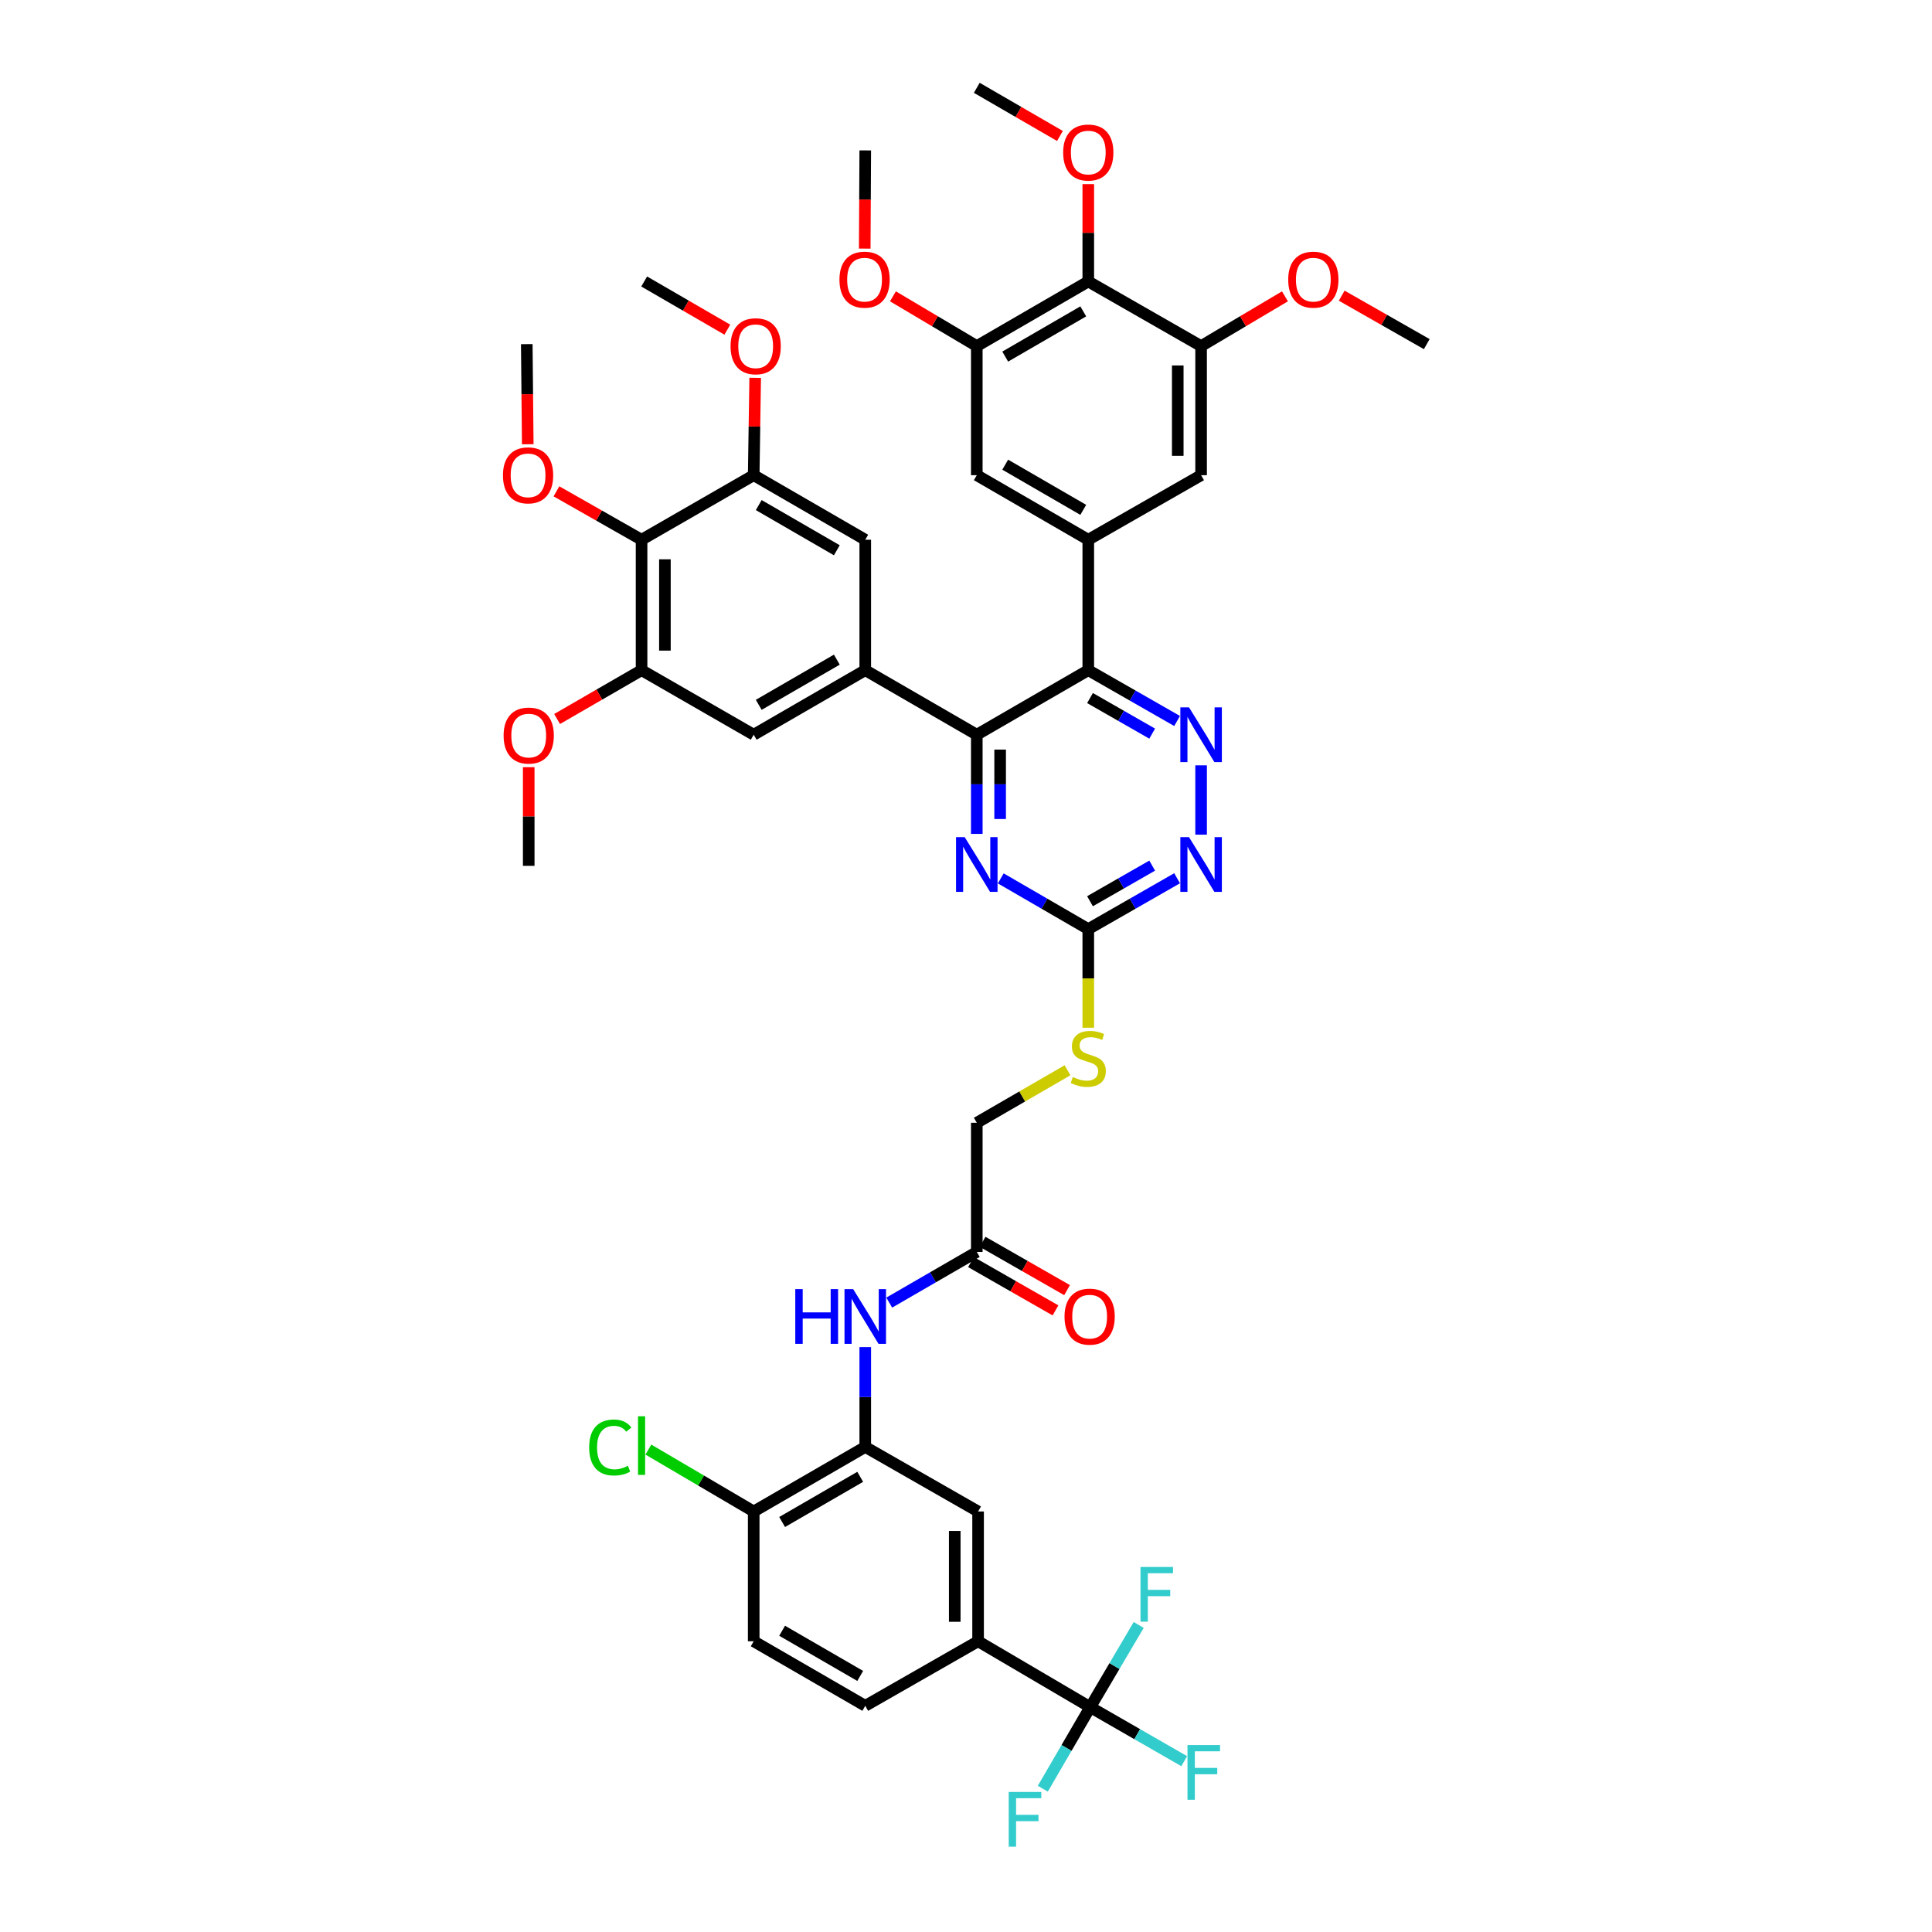 <?xml version='1.0' encoding='iso-8859-1'?>
<svg version='1.1' baseProfile='full'
              xmlns='http://www.w3.org/2000/svg'
                      xmlns:rdkit='http://www.rdkit.org/xml'
                      xmlns:xlink='http://www.w3.org/1999/xlink'
                  xml:space='preserve'
width='1000px' height='1000px' viewBox='0 0 1000 1000'>
<!-- END OF HEADER -->
<rect style='opacity:1.0;fill:#FFFFFF;stroke:none' width='1000' height='1000' x='0' y='0'> </rect>
<path class='bond-0' d='M 563.291,346.882 L 505.586,380.289' style='fill:none;fill-rule:evenodd;stroke:#000000;stroke-width:6px;stroke-linecap:butt;stroke-linejoin:miter;stroke-opacity:1' />
<path class='bond-1' d='M 563.291,346.882 L 586.278,360.032' style='fill:none;fill-rule:evenodd;stroke:#000000;stroke-width:6px;stroke-linecap:butt;stroke-linejoin:miter;stroke-opacity:1' />
<path class='bond-1' d='M 586.278,360.032 L 609.266,373.183' style='fill:none;fill-rule:evenodd;stroke:#0000FF;stroke-width:6px;stroke-linecap:butt;stroke-linejoin:miter;stroke-opacity:1' />
<path class='bond-1' d='M 564.188,361.314 L 580.279,370.52' style='fill:none;fill-rule:evenodd;stroke:#000000;stroke-width:6px;stroke-linecap:butt;stroke-linejoin:miter;stroke-opacity:1' />
<path class='bond-1' d='M 580.279,370.52 L 596.37,379.725' style='fill:none;fill-rule:evenodd;stroke:#0000FF;stroke-width:6px;stroke-linecap:butt;stroke-linejoin:miter;stroke-opacity:1' />
<path class='bond-2' d='M 563.291,346.882 L 563.291,279.37' style='fill:none;fill-rule:evenodd;stroke:#000000;stroke-width:6px;stroke-linecap:butt;stroke-linejoin:miter;stroke-opacity:1' />
<path class='bond-3' d='M 505.586,380.289 L 447.854,346.882' style='fill:none;fill-rule:evenodd;stroke:#000000;stroke-width:6px;stroke-linecap:butt;stroke-linejoin:miter;stroke-opacity:1' />
<path class='bond-4' d='M 505.586,380.289 L 505.586,405.957' style='fill:none;fill-rule:evenodd;stroke:#000000;stroke-width:6px;stroke-linecap:butt;stroke-linejoin:miter;stroke-opacity:1' />
<path class='bond-4' d='M 505.586,405.957 L 505.586,431.626' style='fill:none;fill-rule:evenodd;stroke:#0000FF;stroke-width:6px;stroke-linecap:butt;stroke-linejoin:miter;stroke-opacity:1' />
<path class='bond-4' d='M 517.668,387.989 L 517.668,405.957' style='fill:none;fill-rule:evenodd;stroke:#000000;stroke-width:6px;stroke-linecap:butt;stroke-linejoin:miter;stroke-opacity:1' />
<path class='bond-4' d='M 517.668,405.957 L 517.668,423.925' style='fill:none;fill-rule:evenodd;stroke:#0000FF;stroke-width:6px;stroke-linecap:butt;stroke-linejoin:miter;stroke-opacity:1' />
<path class='bond-7' d='M 621.688,396.128 L 621.688,432.022' style='fill:none;fill-rule:evenodd;stroke:#0000FF;stroke-width:6px;stroke-linecap:butt;stroke-linejoin:miter;stroke-opacity:1' />
<path class='bond-17' d='M 563.291,279.37 L 621.688,245.956' style='fill:none;fill-rule:evenodd;stroke:#000000;stroke-width:6px;stroke-linecap:butt;stroke-linejoin:miter;stroke-opacity:1' />
<path class='bond-18' d='M 563.291,279.37 L 505.586,245.956' style='fill:none;fill-rule:evenodd;stroke:#000000;stroke-width:6px;stroke-linecap:butt;stroke-linejoin:miter;stroke-opacity:1' />
<path class='bond-18' d='M 560.689,263.902 L 520.296,240.513' style='fill:none;fill-rule:evenodd;stroke:#000000;stroke-width:6px;stroke-linecap:butt;stroke-linejoin:miter;stroke-opacity:1' />
<path class='bond-19' d='M 447.854,346.882 L 447.854,279.37' style='fill:none;fill-rule:evenodd;stroke:#000000;stroke-width:6px;stroke-linecap:butt;stroke-linejoin:miter;stroke-opacity:1' />
<path class='bond-20' d='M 447.854,346.882 L 390.115,380.289' style='fill:none;fill-rule:evenodd;stroke:#000000;stroke-width:6px;stroke-linecap:butt;stroke-linejoin:miter;stroke-opacity:1' />
<path class='bond-20' d='M 433.142,341.435 L 392.725,364.82' style='fill:none;fill-rule:evenodd;stroke:#000000;stroke-width:6px;stroke-linecap:butt;stroke-linejoin:miter;stroke-opacity:1' />
<path class='bond-46' d='M 517.993,454.655 L 540.642,467.78' style='fill:none;fill-rule:evenodd;stroke:#0000FF;stroke-width:6px;stroke-linecap:butt;stroke-linejoin:miter;stroke-opacity:1' />
<path class='bond-46' d='M 540.642,467.78 L 563.291,480.906' style='fill:none;fill-rule:evenodd;stroke:#000000;stroke-width:6px;stroke-linecap:butt;stroke-linejoin:miter;stroke-opacity:1' />
<path class='bond-5' d='M 564.305,883.628 L 506.257,849.516' style='fill:none;fill-rule:evenodd;stroke:#000000;stroke-width:6px;stroke-linecap:butt;stroke-linejoin:miter;stroke-opacity:1' />
<path class='bond-28' d='M 564.305,883.628 L 588.627,897.603' style='fill:none;fill-rule:evenodd;stroke:#000000;stroke-width:6px;stroke-linecap:butt;stroke-linejoin:miter;stroke-opacity:1' />
<path class='bond-28' d='M 588.627,897.603 L 612.949,911.579' style='fill:none;fill-rule:evenodd;stroke:#33CCCC;stroke-width:6px;stroke-linecap:butt;stroke-linejoin:miter;stroke-opacity:1' />
<path class='bond-29' d='M 564.305,883.628 L 552.029,904.732' style='fill:none;fill-rule:evenodd;stroke:#000000;stroke-width:6px;stroke-linecap:butt;stroke-linejoin:miter;stroke-opacity:1' />
<path class='bond-29' d='M 552.029,904.732 L 539.754,925.836' style='fill:none;fill-rule:evenodd;stroke:#33CCCC;stroke-width:6px;stroke-linecap:butt;stroke-linejoin:miter;stroke-opacity:1' />
<path class='bond-30' d='M 564.305,883.628 L 576.848,862.35' style='fill:none;fill-rule:evenodd;stroke:#000000;stroke-width:6px;stroke-linecap:butt;stroke-linejoin:miter;stroke-opacity:1' />
<path class='bond-30' d='M 576.848,862.35 L 589.392,841.073' style='fill:none;fill-rule:evenodd;stroke:#33CCCC;stroke-width:6px;stroke-linecap:butt;stroke-linejoin:miter;stroke-opacity:1' />
<path class='bond-6' d='M 563.291,480.906 L 586.278,467.742' style='fill:none;fill-rule:evenodd;stroke:#000000;stroke-width:6px;stroke-linecap:butt;stroke-linejoin:miter;stroke-opacity:1' />
<path class='bond-6' d='M 586.278,467.742 L 609.265,454.579' style='fill:none;fill-rule:evenodd;stroke:#0000FF;stroke-width:6px;stroke-linecap:butt;stroke-linejoin:miter;stroke-opacity:1' />
<path class='bond-6' d='M 564.183,466.472 L 580.274,457.257' style='fill:none;fill-rule:evenodd;stroke:#000000;stroke-width:6px;stroke-linecap:butt;stroke-linejoin:miter;stroke-opacity:1' />
<path class='bond-6' d='M 580.274,457.257 L 596.365,448.043' style='fill:none;fill-rule:evenodd;stroke:#0000FF;stroke-width:6px;stroke-linecap:butt;stroke-linejoin:miter;stroke-opacity:1' />
<path class='bond-24' d='M 563.291,480.906 L 563.291,506.43' style='fill:none;fill-rule:evenodd;stroke:#000000;stroke-width:6px;stroke-linecap:butt;stroke-linejoin:miter;stroke-opacity:1' />
<path class='bond-24' d='M 563.291,506.43 L 563.291,531.955' style='fill:none;fill-rule:evenodd;stroke:#CCCC00;stroke-width:6px;stroke-linecap:butt;stroke-linejoin:miter;stroke-opacity:1' />
<path class='bond-8' d='M 332.074,279.37 L 332.074,346.882' style='fill:none;fill-rule:evenodd;stroke:#000000;stroke-width:6px;stroke-linecap:butt;stroke-linejoin:miter;stroke-opacity:1' />
<path class='bond-8' d='M 344.156,289.497 L 344.156,336.755' style='fill:none;fill-rule:evenodd;stroke:#000000;stroke-width:6px;stroke-linecap:butt;stroke-linejoin:miter;stroke-opacity:1' />
<path class='bond-32' d='M 332.074,279.37 L 310.046,266.841' style='fill:none;fill-rule:evenodd;stroke:#000000;stroke-width:6px;stroke-linecap:butt;stroke-linejoin:miter;stroke-opacity:1' />
<path class='bond-32' d='M 310.046,266.841 L 288.018,254.312' style='fill:none;fill-rule:evenodd;stroke:#FF0000;stroke-width:6px;stroke-linecap:butt;stroke-linejoin:miter;stroke-opacity:1' />
<path class='bond-47' d='M 332.074,279.37 L 390.115,245.956' style='fill:none;fill-rule:evenodd;stroke:#000000;stroke-width:6px;stroke-linecap:butt;stroke-linejoin:miter;stroke-opacity:1' />
<path class='bond-9' d='M 563.291,145.695 L 505.586,179.136' style='fill:none;fill-rule:evenodd;stroke:#000000;stroke-width:6px;stroke-linecap:butt;stroke-linejoin:miter;stroke-opacity:1' />
<path class='bond-9' d='M 560.693,161.165 L 520.299,184.573' style='fill:none;fill-rule:evenodd;stroke:#000000;stroke-width:6px;stroke-linecap:butt;stroke-linejoin:miter;stroke-opacity:1' />
<path class='bond-33' d='M 563.291,145.695 L 563.291,120.497' style='fill:none;fill-rule:evenodd;stroke:#000000;stroke-width:6px;stroke-linecap:butt;stroke-linejoin:miter;stroke-opacity:1' />
<path class='bond-33' d='M 563.291,120.497 L 563.291,95.299' style='fill:none;fill-rule:evenodd;stroke:#FF0000;stroke-width:6px;stroke-linecap:butt;stroke-linejoin:miter;stroke-opacity:1' />
<path class='bond-45' d='M 563.291,145.695 L 621.688,179.136' style='fill:none;fill-rule:evenodd;stroke:#000000;stroke-width:6px;stroke-linecap:butt;stroke-linejoin:miter;stroke-opacity:1' />
<path class='bond-10' d='M 447.854,748.933 L 447.854,723.094' style='fill:none;fill-rule:evenodd;stroke:#000000;stroke-width:6px;stroke-linecap:butt;stroke-linejoin:miter;stroke-opacity:1' />
<path class='bond-10' d='M 447.854,723.094 L 447.854,697.256' style='fill:none;fill-rule:evenodd;stroke:#0000FF;stroke-width:6px;stroke-linecap:butt;stroke-linejoin:miter;stroke-opacity:1' />
<path class='bond-21' d='M 447.854,748.933 L 506.257,782.34' style='fill:none;fill-rule:evenodd;stroke:#000000;stroke-width:6px;stroke-linecap:butt;stroke-linejoin:miter;stroke-opacity:1' />
<path class='bond-23' d='M 447.854,748.933 L 390.115,782.34' style='fill:none;fill-rule:evenodd;stroke:#000000;stroke-width:6px;stroke-linecap:butt;stroke-linejoin:miter;stroke-opacity:1' />
<path class='bond-23' d='M 445.243,764.402 L 404.826,787.786' style='fill:none;fill-rule:evenodd;stroke:#000000;stroke-width:6px;stroke-linecap:butt;stroke-linejoin:miter;stroke-opacity:1' />
<path class='bond-11' d='M 505.586,179.136 L 505.586,245.956' style='fill:none;fill-rule:evenodd;stroke:#000000;stroke-width:6px;stroke-linecap:butt;stroke-linejoin:miter;stroke-opacity:1' />
<path class='bond-35' d='M 505.586,179.136 L 483.886,166.26' style='fill:none;fill-rule:evenodd;stroke:#000000;stroke-width:6px;stroke-linecap:butt;stroke-linejoin:miter;stroke-opacity:1' />
<path class='bond-35' d='M 483.886,166.26 L 462.186,153.384' style='fill:none;fill-rule:evenodd;stroke:#FF0000;stroke-width:6px;stroke-linecap:butt;stroke-linejoin:miter;stroke-opacity:1' />
<path class='bond-12' d='M 332.074,346.882 L 390.115,380.289' style='fill:none;fill-rule:evenodd;stroke:#000000;stroke-width:6px;stroke-linecap:butt;stroke-linejoin:miter;stroke-opacity:1' />
<path class='bond-34' d='M 332.074,346.882 L 310.212,359.519' style='fill:none;fill-rule:evenodd;stroke:#000000;stroke-width:6px;stroke-linecap:butt;stroke-linejoin:miter;stroke-opacity:1' />
<path class='bond-34' d='M 310.212,359.519 L 288.35,372.155' style='fill:none;fill-rule:evenodd;stroke:#FF0000;stroke-width:6px;stroke-linecap:butt;stroke-linejoin:miter;stroke-opacity:1' />
<path class='bond-13' d='M 621.688,179.136 L 621.688,245.956' style='fill:none;fill-rule:evenodd;stroke:#000000;stroke-width:6px;stroke-linecap:butt;stroke-linejoin:miter;stroke-opacity:1' />
<path class='bond-13' d='M 609.606,189.159 L 609.606,235.933' style='fill:none;fill-rule:evenodd;stroke:#000000;stroke-width:6px;stroke-linecap:butt;stroke-linejoin:miter;stroke-opacity:1' />
<path class='bond-37' d='M 621.688,179.136 L 643.387,166.26' style='fill:none;fill-rule:evenodd;stroke:#000000;stroke-width:6px;stroke-linecap:butt;stroke-linejoin:miter;stroke-opacity:1' />
<path class='bond-37' d='M 643.387,166.26 L 665.087,153.384' style='fill:none;fill-rule:evenodd;stroke:#FF0000;stroke-width:6px;stroke-linecap:butt;stroke-linejoin:miter;stroke-opacity:1' />
<path class='bond-14' d='M 390.115,245.956 L 447.854,279.37' style='fill:none;fill-rule:evenodd;stroke:#000000;stroke-width:6px;stroke-linecap:butt;stroke-linejoin:miter;stroke-opacity:1' />
<path class='bond-14' d='M 392.724,261.426 L 433.141,284.815' style='fill:none;fill-rule:evenodd;stroke:#000000;stroke-width:6px;stroke-linecap:butt;stroke-linejoin:miter;stroke-opacity:1' />
<path class='bond-36' d='M 390.115,245.956 L 390.499,220.762' style='fill:none;fill-rule:evenodd;stroke:#000000;stroke-width:6px;stroke-linecap:butt;stroke-linejoin:miter;stroke-opacity:1' />
<path class='bond-36' d='M 390.499,220.762 L 390.884,195.567' style='fill:none;fill-rule:evenodd;stroke:#FF0000;stroke-width:6px;stroke-linecap:butt;stroke-linejoin:miter;stroke-opacity:1' />
<path class='bond-15' d='M 506.257,849.516 L 506.257,782.34' style='fill:none;fill-rule:evenodd;stroke:#000000;stroke-width:6px;stroke-linecap:butt;stroke-linejoin:miter;stroke-opacity:1' />
<path class='bond-15' d='M 494.175,839.44 L 494.175,792.416' style='fill:none;fill-rule:evenodd;stroke:#000000;stroke-width:6px;stroke-linecap:butt;stroke-linejoin:miter;stroke-opacity:1' />
<path class='bond-48' d='M 506.257,849.516 L 447.854,882.93' style='fill:none;fill-rule:evenodd;stroke:#000000;stroke-width:6px;stroke-linecap:butt;stroke-linejoin:miter;stroke-opacity:1' />
<path class='bond-16' d='M 460.261,674.229 L 482.923,661.118' style='fill:none;fill-rule:evenodd;stroke:#0000FF;stroke-width:6px;stroke-linecap:butt;stroke-linejoin:miter;stroke-opacity:1' />
<path class='bond-16' d='M 482.923,661.118 L 505.586,648.007' style='fill:none;fill-rule:evenodd;stroke:#000000;stroke-width:6px;stroke-linecap:butt;stroke-linejoin:miter;stroke-opacity:1' />
<path class='bond-22' d='M 505.586,648.007 L 505.586,581.14' style='fill:none;fill-rule:evenodd;stroke:#000000;stroke-width:6px;stroke-linecap:butt;stroke-linejoin:miter;stroke-opacity:1' />
<path class='bond-26' d='M 502.587,653.251 L 524.451,665.754' style='fill:none;fill-rule:evenodd;stroke:#000000;stroke-width:6px;stroke-linecap:butt;stroke-linejoin:miter;stroke-opacity:1' />
<path class='bond-26' d='M 524.451,665.754 L 546.315,678.256' style='fill:none;fill-rule:evenodd;stroke:#FF0000;stroke-width:6px;stroke-linecap:butt;stroke-linejoin:miter;stroke-opacity:1' />
<path class='bond-26' d='M 508.584,642.763 L 530.448,655.265' style='fill:none;fill-rule:evenodd;stroke:#000000;stroke-width:6px;stroke-linecap:butt;stroke-linejoin:miter;stroke-opacity:1' />
<path class='bond-26' d='M 530.448,655.265 L 552.312,667.768' style='fill:none;fill-rule:evenodd;stroke:#FF0000;stroke-width:6px;stroke-linecap:butt;stroke-linejoin:miter;stroke-opacity:1' />
<path class='bond-27' d='M 390.115,782.34 L 390.115,849.516' style='fill:none;fill-rule:evenodd;stroke:#000000;stroke-width:6px;stroke-linecap:butt;stroke-linejoin:miter;stroke-opacity:1' />
<path class='bond-38' d='M 390.115,782.34 L 362.856,766.319' style='fill:none;fill-rule:evenodd;stroke:#000000;stroke-width:6px;stroke-linecap:butt;stroke-linejoin:miter;stroke-opacity:1' />
<path class='bond-38' d='M 362.856,766.319 L 335.597,750.299' style='fill:none;fill-rule:evenodd;stroke:#00CC00;stroke-width:6px;stroke-linecap:butt;stroke-linejoin:miter;stroke-opacity:1' />
<path class='bond-31' d='M 552.544,553.965 L 529.065,567.553' style='fill:none;fill-rule:evenodd;stroke:#CCCC00;stroke-width:6px;stroke-linecap:butt;stroke-linejoin:miter;stroke-opacity:1' />
<path class='bond-31' d='M 529.065,567.553 L 505.586,581.14' style='fill:none;fill-rule:evenodd;stroke:#000000;stroke-width:6px;stroke-linecap:butt;stroke-linejoin:miter;stroke-opacity:1' />
<path class='bond-25' d='M 447.854,882.93 L 390.115,849.516' style='fill:none;fill-rule:evenodd;stroke:#000000;stroke-width:6px;stroke-linecap:butt;stroke-linejoin:miter;stroke-opacity:1' />
<path class='bond-25' d='M 445.244,867.46 L 404.827,844.071' style='fill:none;fill-rule:evenodd;stroke:#000000;stroke-width:6px;stroke-linecap:butt;stroke-linejoin:miter;stroke-opacity:1' />
<path class='bond-39' d='M 273.17,229.94 L 272.913,204.031' style='fill:none;fill-rule:evenodd;stroke:#FF0000;stroke-width:6px;stroke-linecap:butt;stroke-linejoin:miter;stroke-opacity:1' />
<path class='bond-39' d='M 272.913,204.031 L 272.657,178.122' style='fill:none;fill-rule:evenodd;stroke:#000000;stroke-width:6px;stroke-linecap:butt;stroke-linejoin:miter;stroke-opacity:1' />
<path class='bond-40' d='M 548.624,70.375 L 527.105,57.915' style='fill:none;fill-rule:evenodd;stroke:#FF0000;stroke-width:6px;stroke-linecap:butt;stroke-linejoin:miter;stroke-opacity:1' />
<path class='bond-40' d='M 527.105,57.915 L 505.586,45.455' style='fill:none;fill-rule:evenodd;stroke:#000000;stroke-width:6px;stroke-linecap:butt;stroke-linejoin:miter;stroke-opacity:1' />
<path class='bond-44' d='M 273.664,397.093 L 273.664,422.628' style='fill:none;fill-rule:evenodd;stroke:#FF0000;stroke-width:6px;stroke-linecap:butt;stroke-linejoin:miter;stroke-opacity:1' />
<path class='bond-44' d='M 273.664,422.628 L 273.664,448.163' style='fill:none;fill-rule:evenodd;stroke:#000000;stroke-width:6px;stroke-linecap:butt;stroke-linejoin:miter;stroke-opacity:1' />
<path class='bond-41' d='M 447.583,128.678 L 447.718,103.263' style='fill:none;fill-rule:evenodd;stroke:#FF0000;stroke-width:6px;stroke-linecap:butt;stroke-linejoin:miter;stroke-opacity:1' />
<path class='bond-41' d='M 447.718,103.263 L 447.854,77.848' style='fill:none;fill-rule:evenodd;stroke:#000000;stroke-width:6px;stroke-linecap:butt;stroke-linejoin:miter;stroke-opacity:1' />
<path class='bond-43' d='M 376.468,170.636 L 354.949,158.166' style='fill:none;fill-rule:evenodd;stroke:#FF0000;stroke-width:6px;stroke-linecap:butt;stroke-linejoin:miter;stroke-opacity:1' />
<path class='bond-43' d='M 354.949,158.166 L 333.43,145.695' style='fill:none;fill-rule:evenodd;stroke:#000000;stroke-width:6px;stroke-linecap:butt;stroke-linejoin:miter;stroke-opacity:1' />
<path class='bond-42' d='M 694.465,153.038 L 716.476,165.58' style='fill:none;fill-rule:evenodd;stroke:#FF0000;stroke-width:6px;stroke-linecap:butt;stroke-linejoin:miter;stroke-opacity:1' />
<path class='bond-42' d='M 716.476,165.58 L 738.488,178.122' style='fill:none;fill-rule:evenodd;stroke:#000000;stroke-width:6px;stroke-linecap:butt;stroke-linejoin:miter;stroke-opacity:1' />
<path  class='atom-2' d='M 615.428 366.129
L 624.708 381.129
Q 625.628 382.609, 627.108 385.289
Q 628.588 387.969, 628.668 388.129
L 628.668 366.129
L 632.428 366.129
L 632.428 394.449
L 628.548 394.449
L 618.588 378.049
Q 617.428 376.129, 616.188 373.929
Q 614.988 371.729, 614.628 371.049
L 614.628 394.449
L 610.948 394.449
L 610.948 366.129
L 615.428 366.129
' fill='#0000FF'/>
<path  class='atom-5' d='M 499.326 433.305
L 508.606 448.305
Q 509.526 449.785, 511.006 452.465
Q 512.486 455.145, 512.566 455.305
L 512.566 433.305
L 516.326 433.305
L 516.326 461.625
L 512.446 461.625
L 502.486 445.225
Q 501.326 443.305, 500.086 441.105
Q 498.886 438.905, 498.526 438.225
L 498.526 461.625
L 494.846 461.625
L 494.846 433.305
L 499.326 433.305
' fill='#0000FF'/>
<path  class='atom-8' d='M 615.428 433.305
L 624.708 448.305
Q 625.628 449.785, 627.108 452.465
Q 628.588 455.145, 628.668 455.305
L 628.668 433.305
L 632.428 433.305
L 632.428 461.625
L 628.548 461.625
L 618.588 445.225
Q 617.428 443.305, 616.188 441.105
Q 614.988 438.905, 614.628 438.225
L 614.628 461.625
L 610.948 461.625
L 610.948 433.305
L 615.428 433.305
' fill='#0000FF'/>
<path  class='atom-17' d='M 411.634 667.247
L 415.474 667.247
L 415.474 679.287
L 429.954 679.287
L 429.954 667.247
L 433.794 667.247
L 433.794 695.567
L 429.954 695.567
L 429.954 682.487
L 415.474 682.487
L 415.474 695.567
L 411.634 695.567
L 411.634 667.247
' fill='#0000FF'/>
<path  class='atom-17' d='M 441.594 667.247
L 450.874 682.247
Q 451.794 683.727, 453.274 686.407
Q 454.754 689.087, 454.834 689.247
L 454.834 667.247
L 458.594 667.247
L 458.594 695.567
L 454.714 695.567
L 444.754 679.167
Q 443.594 677.247, 442.354 675.047
Q 441.154 672.847, 440.794 672.167
L 440.794 695.567
L 437.114 695.567
L 437.114 667.247
L 441.594 667.247
' fill='#0000FF'/>
<path  class='atom-25' d='M 555.291 557.466
Q 555.611 557.586, 556.931 558.146
Q 558.251 558.706, 559.691 559.066
Q 561.171 559.386, 562.611 559.386
Q 565.291 559.386, 566.851 558.106
Q 568.411 556.786, 568.411 554.506
Q 568.411 552.946, 567.611 551.986
Q 566.851 551.026, 565.651 550.506
Q 564.451 549.986, 562.451 549.386
Q 559.931 548.626, 558.411 547.906
Q 556.931 547.186, 555.851 545.666
Q 554.811 544.146, 554.811 541.586
Q 554.811 538.026, 557.211 535.826
Q 559.651 533.626, 564.451 533.626
Q 567.731 533.626, 571.451 535.186
L 570.531 538.266
Q 567.131 536.866, 564.571 536.866
Q 561.811 536.866, 560.291 538.026
Q 558.771 539.146, 558.811 541.106
Q 558.811 542.626, 559.571 543.546
Q 560.371 544.466, 561.491 544.986
Q 562.651 545.506, 564.571 546.106
Q 567.131 546.906, 568.651 547.706
Q 570.171 548.506, 571.251 550.146
Q 572.371 551.746, 572.371 554.506
Q 572.371 558.426, 569.731 560.546
Q 567.131 562.626, 562.771 562.626
Q 560.251 562.626, 558.331 562.066
Q 556.451 561.546, 554.211 560.626
L 555.291 557.466
' fill='#CCCC00'/>
<path  class='atom-27' d='M 550.996 681.487
Q 550.996 674.687, 554.356 670.887
Q 557.716 667.087, 563.996 667.087
Q 570.276 667.087, 573.636 670.887
Q 576.996 674.687, 576.996 681.487
Q 576.996 688.367, 573.596 692.287
Q 570.196 696.167, 563.996 696.167
Q 557.756 696.167, 554.356 692.287
Q 550.996 688.407, 550.996 681.487
M 563.996 692.967
Q 568.316 692.967, 570.636 690.087
Q 572.996 687.167, 572.996 681.487
Q 572.996 675.927, 570.636 673.127
Q 568.316 670.287, 563.996 670.287
Q 559.676 670.287, 557.316 673.087
Q 554.996 675.887, 554.996 681.487
Q 554.996 687.207, 557.316 690.087
Q 559.676 692.967, 563.996 692.967
' fill='#FF0000'/>
<path  class='atom-29' d='M 614.644 903.23
L 631.484 903.23
L 631.484 906.47
L 618.444 906.47
L 618.444 915.07
L 630.044 915.07
L 630.044 918.35
L 618.444 918.35
L 618.444 931.55
L 614.644 931.55
L 614.644 903.23
' fill='#33CCCC'/>
<path  class='atom-30' d='M 522.122 927.515
L 538.962 927.515
L 538.962 930.755
L 525.922 930.755
L 525.922 939.355
L 537.522 939.355
L 537.522 942.635
L 525.922 942.635
L 525.922 955.835
L 522.122 955.835
L 522.122 927.515
' fill='#33CCCC'/>
<path  class='atom-31' d='M 590.318 811.058
L 607.158 811.058
L 607.158 814.298
L 594.118 814.298
L 594.118 822.898
L 605.718 822.898
L 605.718 826.178
L 594.118 826.178
L 594.118 839.378
L 590.318 839.378
L 590.318 811.058
' fill='#33CCCC'/>
<path  class='atom-33' d='M 260.328 246.036
Q 260.328 239.236, 263.688 235.436
Q 267.048 231.636, 273.328 231.636
Q 279.608 231.636, 282.968 235.436
Q 286.328 239.236, 286.328 246.036
Q 286.328 252.916, 282.928 256.836
Q 279.528 260.716, 273.328 260.716
Q 267.088 260.716, 263.688 256.836
Q 260.328 252.956, 260.328 246.036
M 273.328 257.516
Q 277.648 257.516, 279.968 254.636
Q 282.328 251.716, 282.328 246.036
Q 282.328 240.476, 279.968 237.676
Q 277.648 234.836, 273.328 234.836
Q 269.008 234.836, 266.648 237.636
Q 264.328 240.436, 264.328 246.036
Q 264.328 251.756, 266.648 254.636
Q 269.008 257.516, 273.328 257.516
' fill='#FF0000'/>
<path  class='atom-34' d='M 550.291 78.948
Q 550.291 72.148, 553.651 68.348
Q 557.011 64.548, 563.291 64.548
Q 569.571 64.548, 572.931 68.348
Q 576.291 72.148, 576.291 78.948
Q 576.291 85.828, 572.891 89.748
Q 569.491 93.628, 563.291 93.628
Q 557.051 93.628, 553.651 89.748
Q 550.291 85.868, 550.291 78.948
M 563.291 90.428
Q 567.611 90.428, 569.931 87.548
Q 572.291 84.628, 572.291 78.948
Q 572.291 73.388, 569.931 70.588
Q 567.611 67.748, 563.291 67.748
Q 558.971 67.748, 556.611 70.548
Q 554.291 73.348, 554.291 78.948
Q 554.291 84.668, 556.611 87.548
Q 558.971 90.428, 563.291 90.428
' fill='#FF0000'/>
<path  class='atom-35' d='M 260.664 380.725
Q 260.664 373.925, 264.024 370.125
Q 267.384 366.325, 273.664 366.325
Q 279.944 366.325, 283.304 370.125
Q 286.664 373.925, 286.664 380.725
Q 286.664 387.605, 283.264 391.525
Q 279.864 395.405, 273.664 395.405
Q 267.424 395.405, 264.024 391.525
Q 260.664 387.645, 260.664 380.725
M 273.664 392.205
Q 277.984 392.205, 280.304 389.325
Q 282.664 386.405, 282.664 380.725
Q 282.664 375.165, 280.304 372.365
Q 277.984 369.525, 273.664 369.525
Q 269.344 369.525, 266.984 372.325
Q 264.664 375.125, 264.664 380.725
Q 264.664 386.445, 266.984 389.325
Q 269.344 392.205, 273.664 392.205
' fill='#FF0000'/>
<path  class='atom-36' d='M 434.498 144.748
Q 434.498 137.948, 437.858 134.148
Q 441.218 130.348, 447.498 130.348
Q 453.778 130.348, 457.138 134.148
Q 460.498 137.948, 460.498 144.748
Q 460.498 151.628, 457.098 155.548
Q 453.698 159.428, 447.498 159.428
Q 441.258 159.428, 437.858 155.548
Q 434.498 151.668, 434.498 144.748
M 447.498 156.228
Q 451.818 156.228, 454.138 153.348
Q 456.498 150.428, 456.498 144.748
Q 456.498 139.188, 454.138 136.388
Q 451.818 133.548, 447.498 133.548
Q 443.178 133.548, 440.818 136.348
Q 438.498 139.148, 438.498 144.748
Q 438.498 150.468, 440.818 153.348
Q 443.178 156.228, 447.498 156.228
' fill='#FF0000'/>
<path  class='atom-37' d='M 378.135 179.216
Q 378.135 172.416, 381.495 168.616
Q 384.855 164.816, 391.135 164.816
Q 397.415 164.816, 400.775 168.616
Q 404.135 172.416, 404.135 179.216
Q 404.135 186.096, 400.735 190.016
Q 397.335 193.896, 391.135 193.896
Q 384.895 193.896, 381.495 190.016
Q 378.135 186.136, 378.135 179.216
M 391.135 190.696
Q 395.455 190.696, 397.775 187.816
Q 400.135 184.896, 400.135 179.216
Q 400.135 173.656, 397.775 170.856
Q 395.455 168.016, 391.135 168.016
Q 386.815 168.016, 384.455 170.816
Q 382.135 173.616, 382.135 179.216
Q 382.135 184.936, 384.455 187.816
Q 386.815 190.696, 391.135 190.696
' fill='#FF0000'/>
<path  class='atom-38' d='M 666.776 144.748
Q 666.776 137.948, 670.136 134.148
Q 673.496 130.348, 679.776 130.348
Q 686.056 130.348, 689.416 134.148
Q 692.776 137.948, 692.776 144.748
Q 692.776 151.628, 689.376 155.548
Q 685.976 159.428, 679.776 159.428
Q 673.536 159.428, 670.136 155.548
Q 666.776 151.668, 666.776 144.748
M 679.776 156.228
Q 684.096 156.228, 686.416 153.348
Q 688.776 150.428, 688.776 144.748
Q 688.776 139.188, 686.416 136.388
Q 684.096 133.548, 679.776 133.548
Q 675.456 133.548, 673.096 136.348
Q 670.776 139.148, 670.776 144.748
Q 670.776 150.468, 673.096 153.348
Q 675.456 156.228, 679.776 156.228
' fill='#FF0000'/>
<path  class='atom-39' d='M 304.954 749.208
Q 304.954 742.168, 308.234 738.488
Q 311.554 734.768, 317.834 734.768
Q 323.674 734.768, 326.794 738.888
L 324.154 741.048
Q 321.874 738.048, 317.834 738.048
Q 313.554 738.048, 311.274 740.928
Q 309.034 743.768, 309.034 749.208
Q 309.034 754.808, 311.354 757.688
Q 313.714 760.568, 318.274 760.568
Q 321.394 760.568, 325.034 758.688
L 326.154 761.688
Q 324.674 762.648, 322.434 763.208
Q 320.194 763.768, 317.714 763.768
Q 311.554 763.768, 308.234 760.008
Q 304.954 756.248, 304.954 749.208
' fill='#00CC00'/>
<path  class='atom-39' d='M 330.234 733.048
L 333.914 733.048
L 333.914 763.408
L 330.234 763.408
L 330.234 733.048
' fill='#00CC00'/>
</svg>
